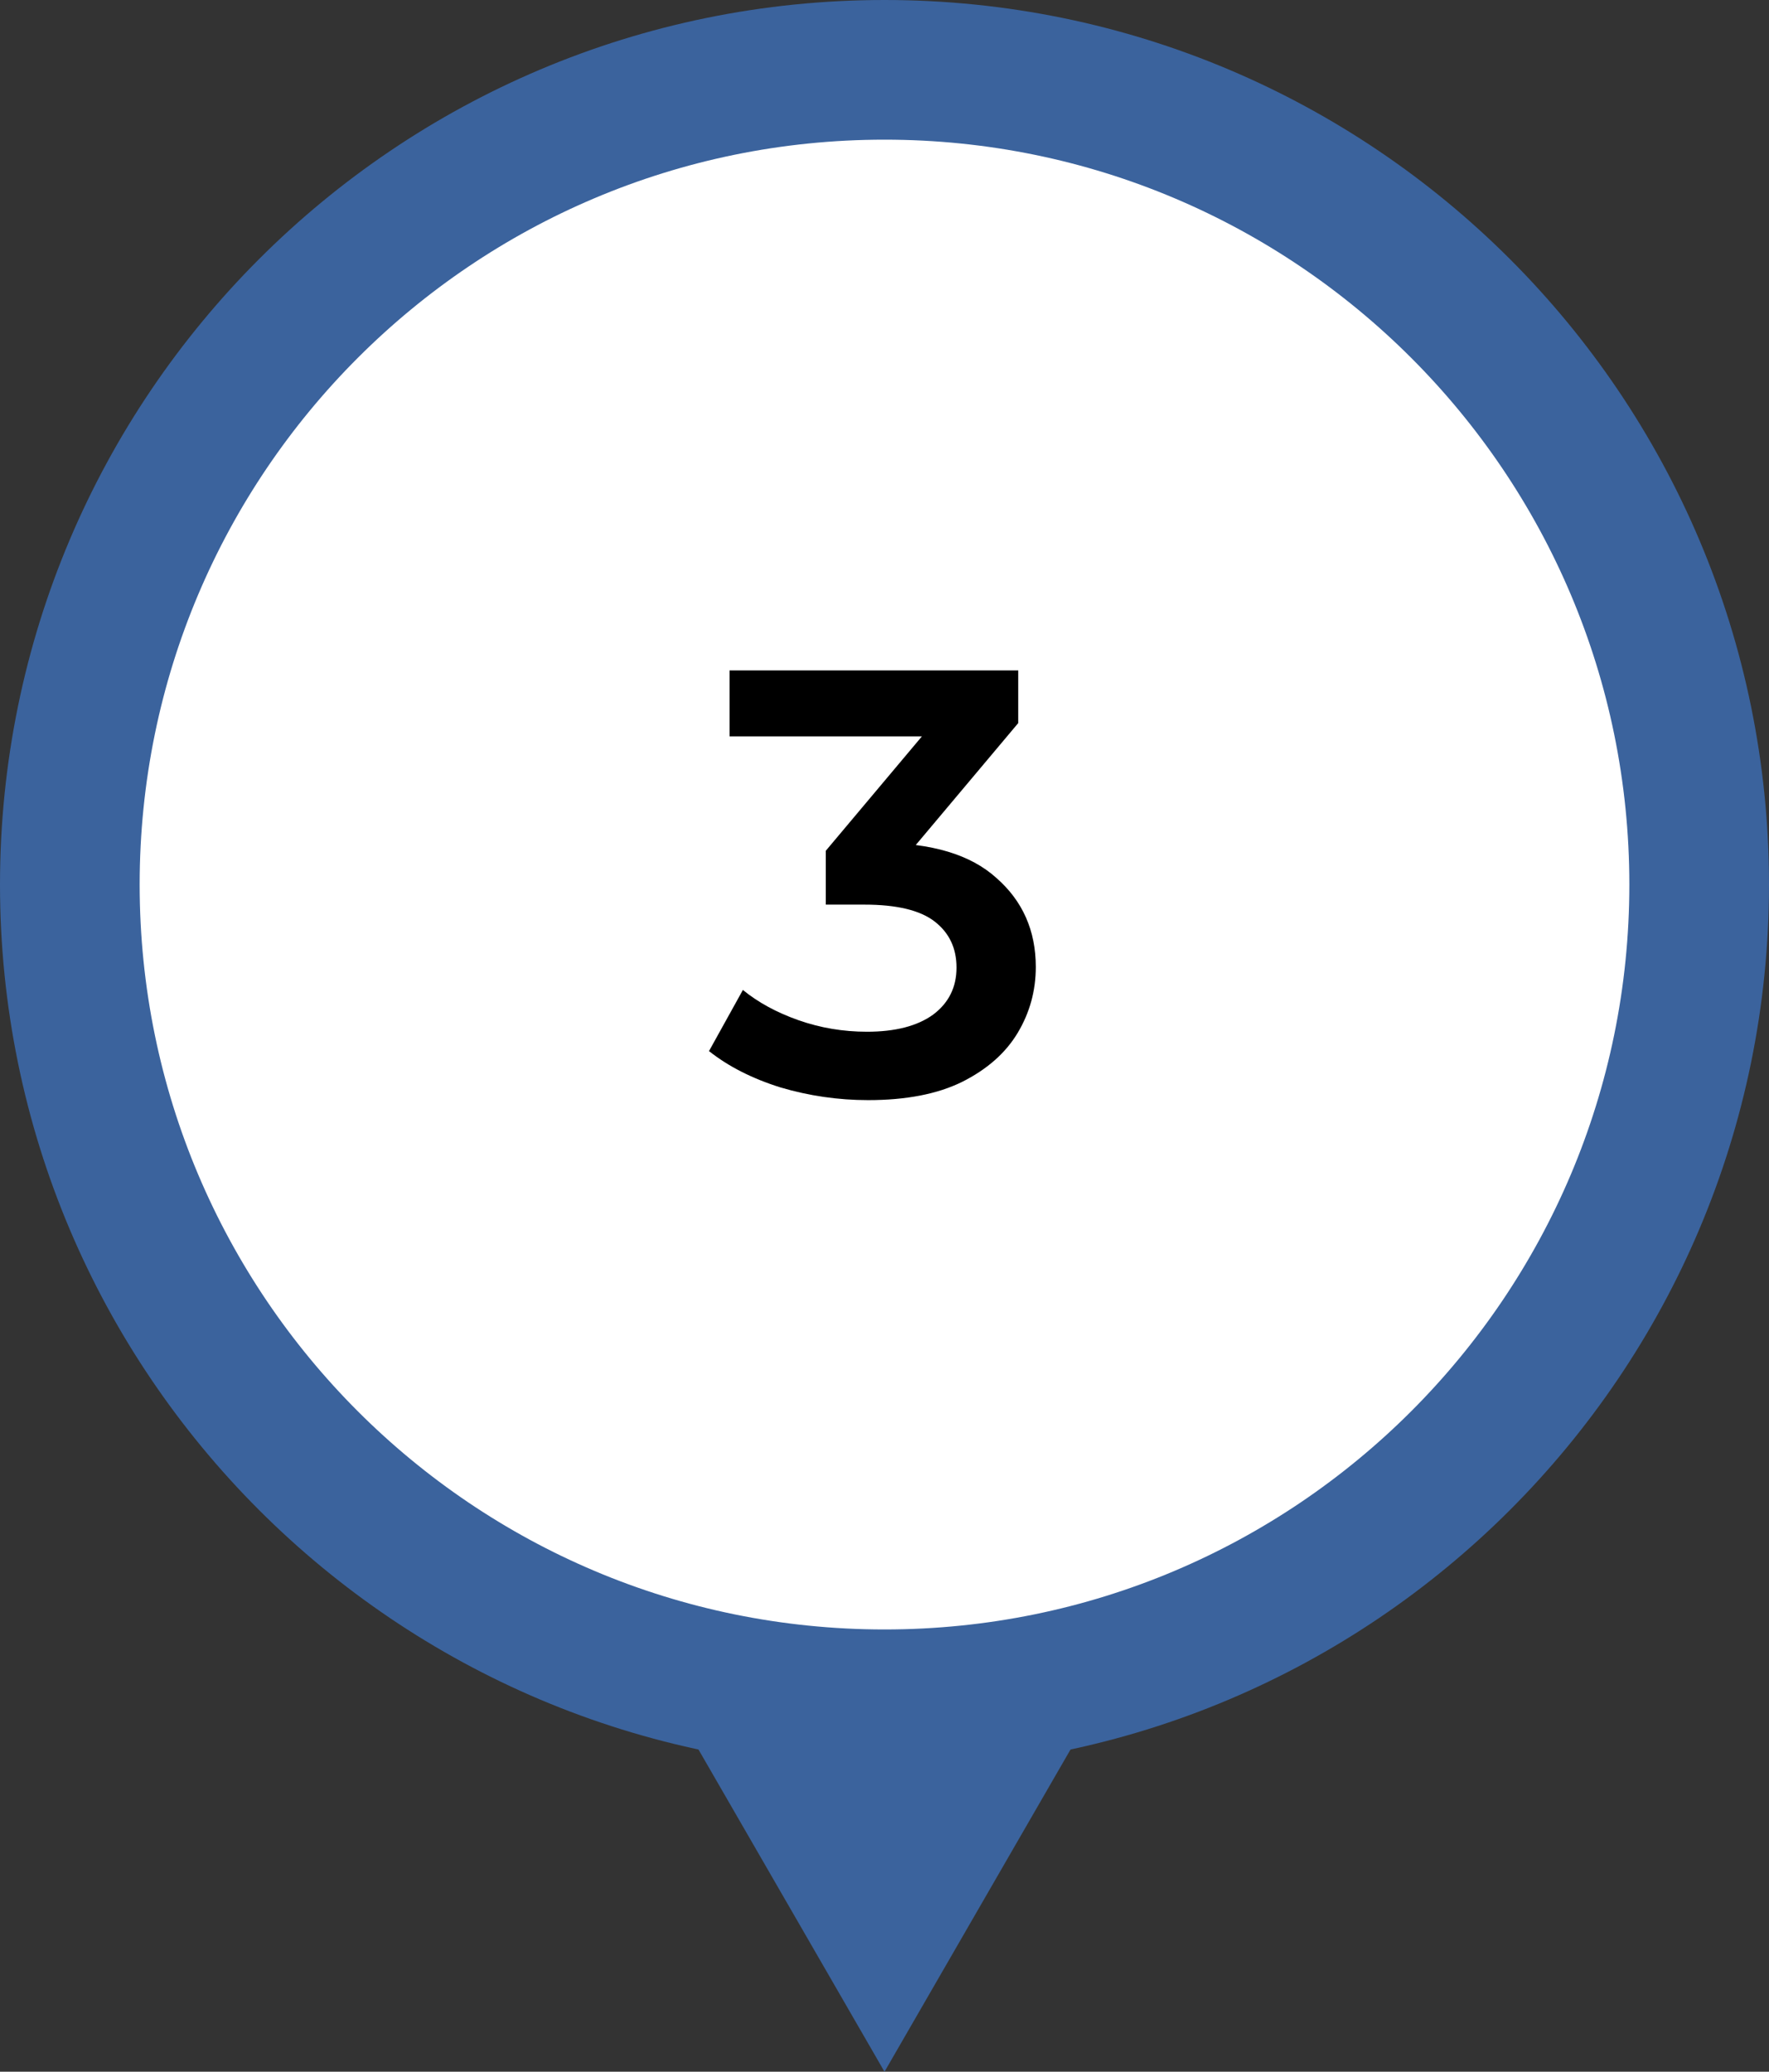 <?xml version="1.0" encoding="UTF-8"?> <svg xmlns="http://www.w3.org/2000/svg" width="76" height="89" viewBox="0 0 76 89" fill="none"><rect x="0" y="0" width="76" height="89" fill="#333333" stroke="none"/><path d="M38 3C57.33 3 73 18.67 73 38C73 57.33 57.33 73 38 73C18.67 73 3 57.33 3 38C3 18.67 18.67 3 38 3Z" fill="white" stroke="#3B639D" stroke-width="6"></path><path d="M38 89L46.66 74H29.34L38 89Z" fill="#3B639D"></path><path d="M37.298 47.26C36.015 47.26 34.758 47.078 33.528 46.714C32.314 46.333 31.292 45.813 30.46 45.154L31.916 42.528C32.574 43.065 33.372 43.499 34.308 43.828C35.244 44.157 36.223 44.322 37.246 44.322C38.459 44.322 39.404 44.079 40.08 43.594C40.756 43.091 41.094 42.415 41.094 41.566C41.094 40.734 40.782 40.075 40.158 39.59C39.534 39.105 38.528 38.862 37.142 38.862H35.478V36.548L40.678 30.36L41.12 31.634H31.344V28.8H43.746V31.062L38.546 37.25L36.778 36.21H37.792C40.028 36.21 41.7 36.713 42.81 37.718C43.936 38.706 44.5 39.98 44.5 41.54C44.5 42.563 44.24 43.507 43.72 44.374C43.2 45.241 42.402 45.943 41.328 46.48C40.27 47 38.927 47.26 37.298 47.26Z" fill="black"></path></svg> 